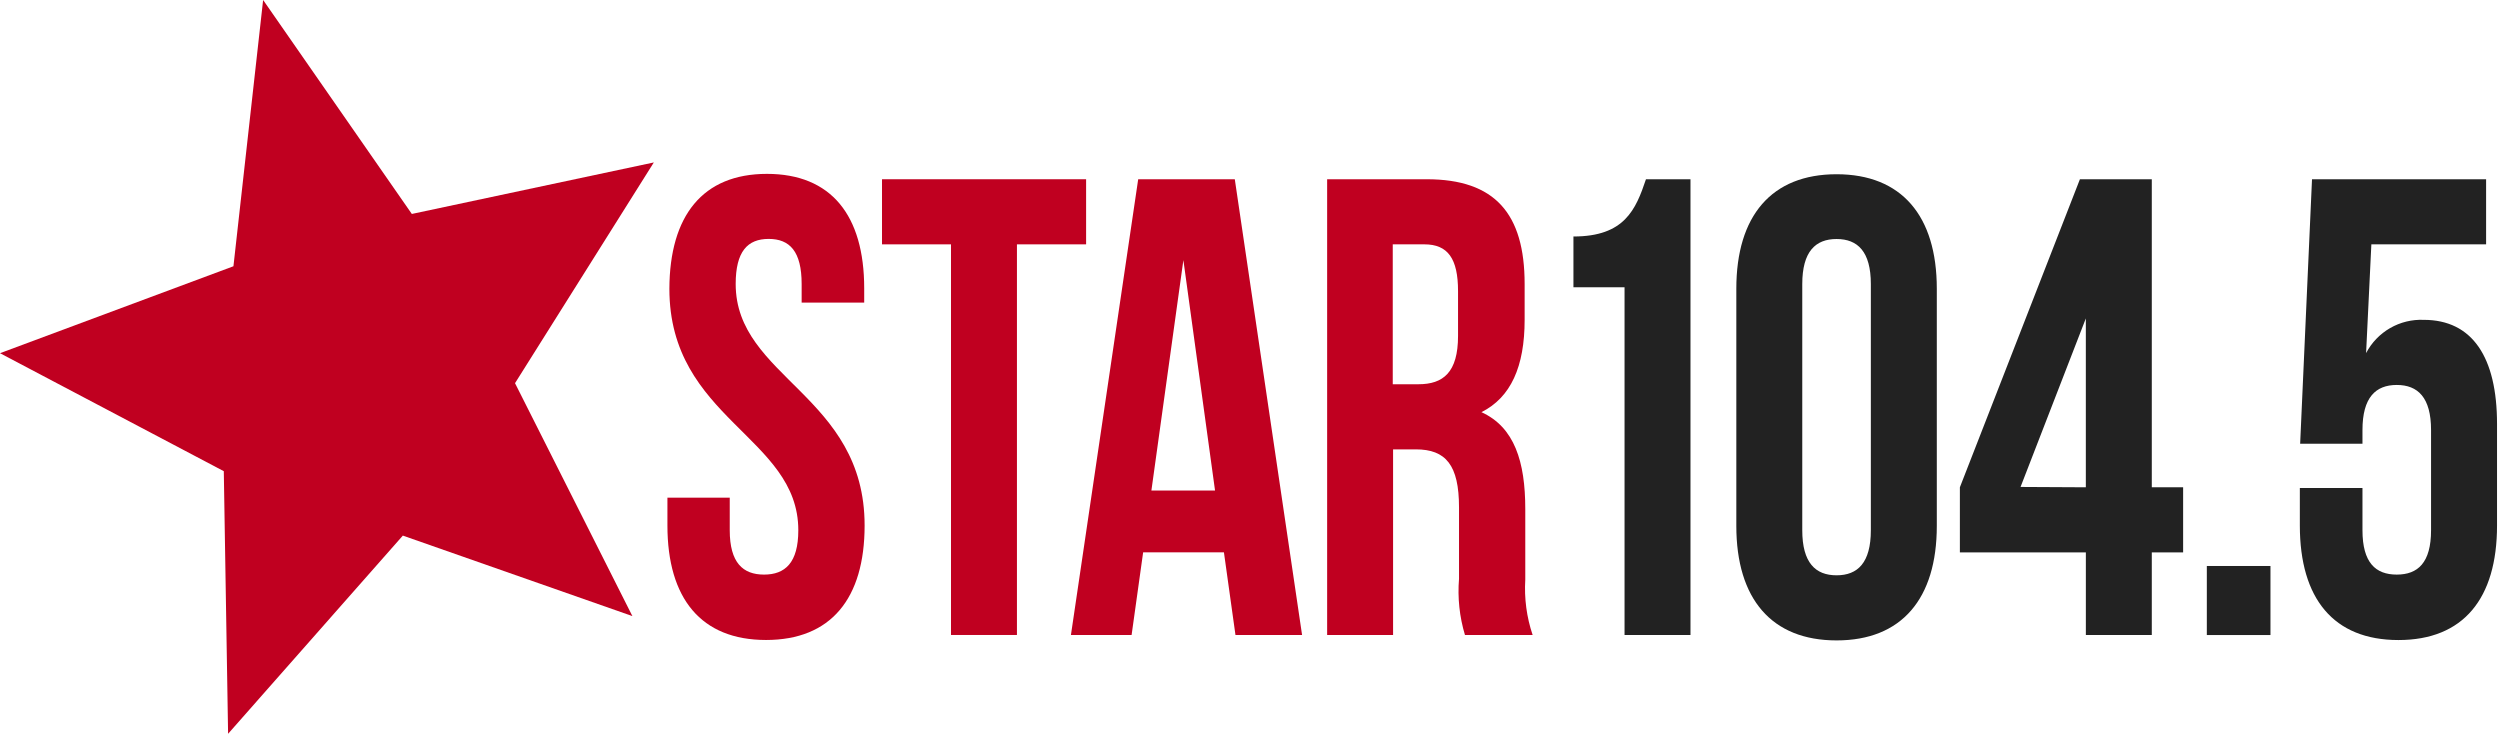 <svg width="786" height="231" viewBox="0 0 786 231" fill="none" xmlns="http://www.w3.org/2000/svg">
<path d="M241.124 54.665C261.337 54.665 271.706 67.714 271.706 90.659V95.136H252.037V89.29C252.037 79.055 248.308 75.115 241.668 75.115C235.028 75.115 231.299 79.049 231.299 89.29C231.299 118.759 271.834 124.272 271.834 165.217C271.834 188.161 261.261 201.21 240.836 201.21C220.412 201.21 209.839 188.161 209.839 165.217V156.466H229.431V166.701C229.431 176.935 233.576 180.652 240.21 180.652C246.843 180.652 250.988 176.942 250.988 166.701C250.988 137.232 210.453 131.718 210.453 90.774C210.542 67.823 220.911 54.665 241.124 54.665Z" fill="#C00020"/>
<path d="M277.303 56.355H341.473V76.823H319.725V199.637H298.993V76.823H277.303V56.355Z" fill="#C00020"/>
<path d="M409.372 199.637H388.43L384.803 173.654H359.403L355.776 199.637H336.701L357.848 56.355H388.219L409.372 199.637ZM362 154.222H382.008L372.055 81.781L362 154.222Z" fill="#C00020"/>
<path d="M460.583 199.637C458.865 193.918 458.232 187.928 458.715 181.976V159.505C458.715 146.232 454.57 141.281 445.136 141.281H437.984V199.637H417.253V56.355H448.558C470.018 56.355 479.344 67.152 479.344 89.309V100.561C479.344 115.273 474.988 124.97 465.764 129.582C476.133 134.309 479.549 145.107 479.549 160.068V182.226C479.19 188.124 479.974 194.036 481.858 199.637H460.583ZM437.882 76.823V120.806H445.967C453.739 120.806 458.408 117.096 458.408 105.621V91.535C458.408 81.301 455.21 76.823 447.835 76.823H437.882Z" fill="#C00020"/>
<path d="M494.689 74.354C510.758 74.354 514.282 65.917 517.493 56.355H531.489V199.637H510.758V90.326H494.689V74.354Z" fill="#222222"/>
<path d="M545.9 90.774C545.9 67.83 556.992 54.781 577.416 54.781C597.84 54.781 608.932 67.83 608.932 90.774V165.351C608.932 188.296 597.84 201.345 577.416 201.345C556.992 201.345 545.9 188.296 545.9 165.351V90.774ZM566.632 166.701C566.632 176.936 570.777 180.876 577.416 180.876C584.056 180.876 588.194 176.942 588.194 166.701V89.322C588.194 79.088 584.049 75.147 577.416 75.147C570.783 75.147 566.632 79.081 566.632 89.322V166.701Z" fill="#222222"/>
<path d="M616.186 153.205L653.925 56.355H676.524V153.205H686.375V173.673H676.524V199.637H655.793V173.673H616.186V153.205ZM655.786 153.205V100.113L635.26 153.096L655.786 153.205Z" fill="#222222"/>
<path d="M713.835 177.946V199.656H693.827V177.946H713.835Z" fill="#222222"/>
<path d="M742.76 153.428V166.701C742.76 176.936 746.905 180.652 753.538 180.652C760.171 180.652 764.323 176.942 764.323 166.701V135.205C764.323 124.97 760.178 121.03 753.538 121.03C746.898 121.03 742.76 124.964 742.76 135.205V139.51H723.167L726.897 56.355H781.632V76.823H745.555L743.899 111.019C745.616 107.732 748.234 105.003 751.447 103.15C754.66 101.298 758.334 100.4 762.039 100.561C777.276 100.561 785.067 112.26 785.067 133.292V165.236C785.067 188.181 774.493 201.23 754.069 201.23C733.645 201.23 723.071 188.181 723.071 165.236V153.428H742.76Z" fill="#222222"/>
<path d="M205.566 51.07L161.922 120.472L198.824 193.7L126.652 168.389L71.712 230.704L70.362 148.144L0 111.044L73.394 83.712L82.727 0L129.479 67.266L205.566 51.07Z" fill="#C00020"/>
</svg>
